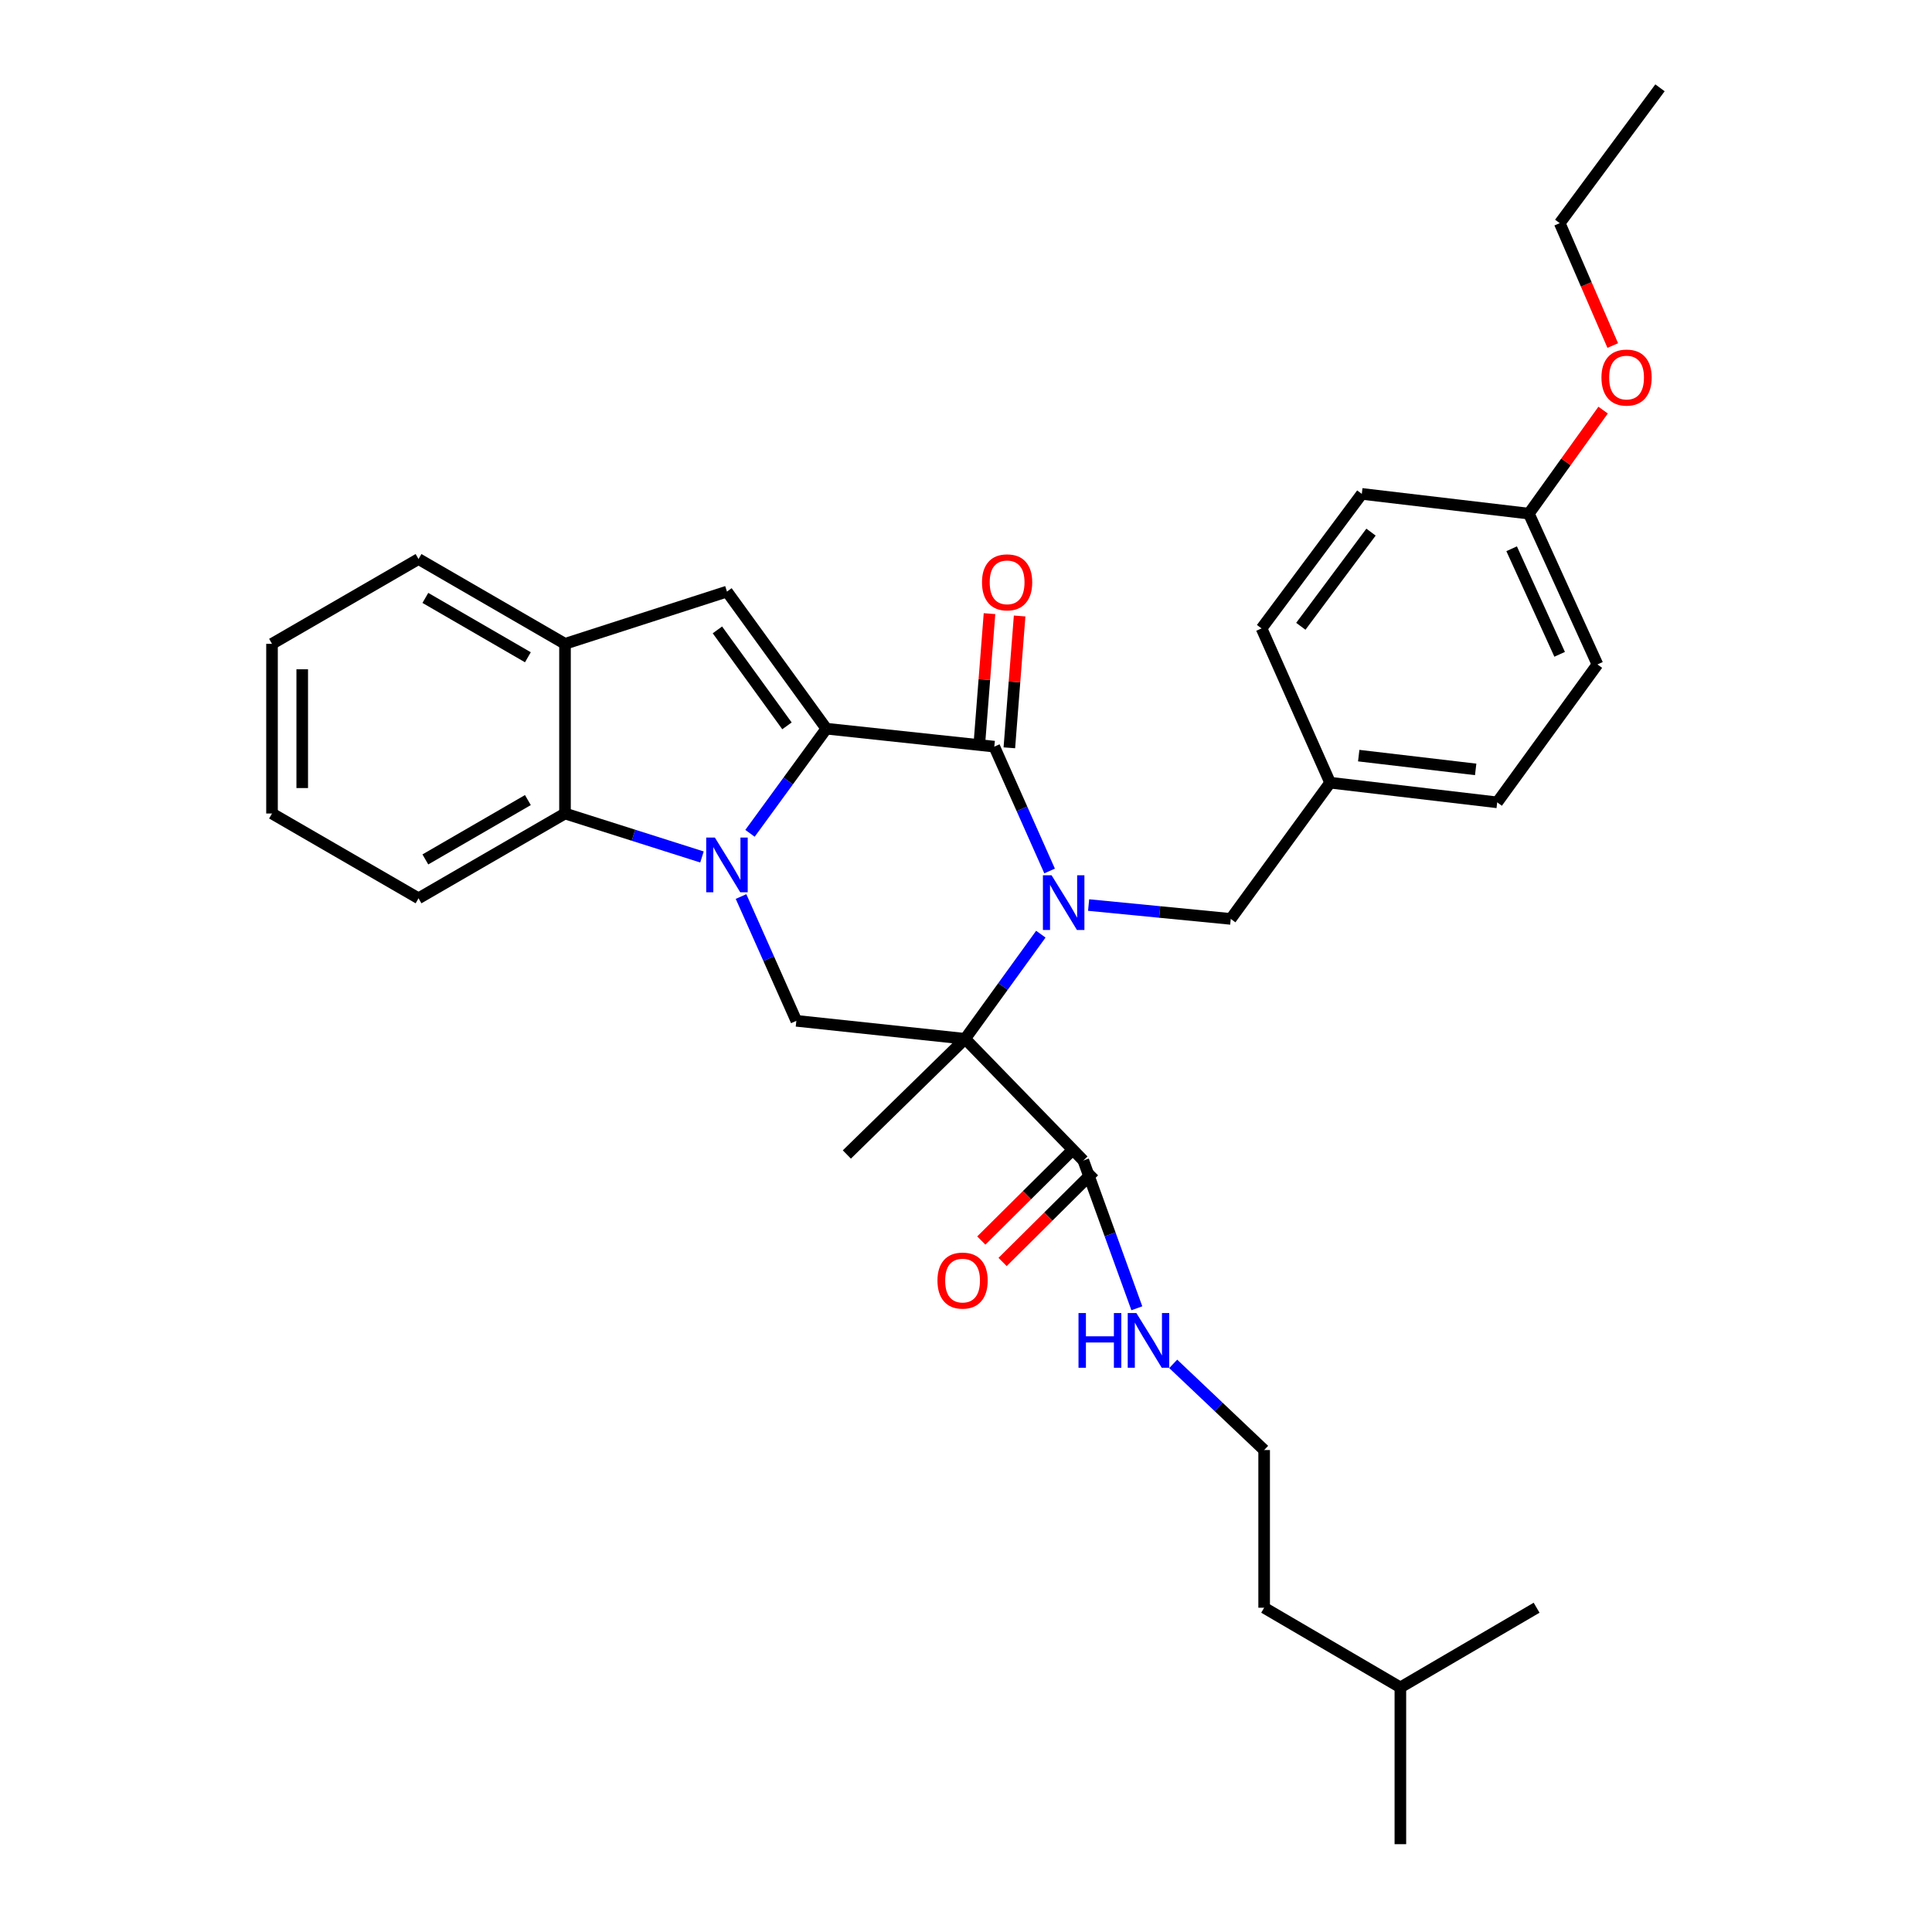 <?xml version='1.0' encoding='iso-8859-1'?>
<svg version='1.1' baseProfile='full'
              xmlns='http://www.w3.org/2000/svg'
                      xmlns:rdkit='http://www.rdkit.org/xml'
                      xmlns:xlink='http://www.w3.org/1999/xlink'
                  xml:space='preserve'
width='1000px' height='1000px' viewBox='0 0 1000 1000'>
<!-- END OF HEADER -->
<rect style='opacity:1.0;fill:#FFFFFF;stroke:none' width='1000' height='1000' x='0' y='0'> </rect>
<path class='bond-2' d='M 538.734,483.525 L 519.141,510.605' style='fill:none;fill-rule:evenodd;stroke:#0000FF;stroke-width:6px;stroke-linecap:butt;stroke-linejoin:miter;stroke-opacity:1' />
<path class='bond-2' d='M 519.141,510.605 L 499.548,537.685' style='fill:none;fill-rule:evenodd;stroke:#000000;stroke-width:6px;stroke-linecap:butt;stroke-linejoin:miter;stroke-opacity:1' />
<path class='bond-3' d='M 543.272,450.821 L 528.956,418.64' style='fill:none;fill-rule:evenodd;stroke:#0000FF;stroke-width:6px;stroke-linecap:butt;stroke-linejoin:miter;stroke-opacity:1' />
<path class='bond-3' d='M 528.956,418.64 L 514.641,386.459' style='fill:none;fill-rule:evenodd;stroke:#000000;stroke-width:6px;stroke-linecap:butt;stroke-linejoin:miter;stroke-opacity:1' />
<path class='bond-9' d='M 563.466,468.45 L 600.251,472.038' style='fill:none;fill-rule:evenodd;stroke:#0000FF;stroke-width:6px;stroke-linecap:butt;stroke-linejoin:miter;stroke-opacity:1' />
<path class='bond-9' d='M 600.251,472.038 L 637.036,475.627' style='fill:none;fill-rule:evenodd;stroke:#000000;stroke-width:6px;stroke-linecap:butt;stroke-linejoin:miter;stroke-opacity:1' />
<path class='bond-0' d='M 427.715,377.162 L 514.641,386.459' style='fill:none;fill-rule:evenodd;stroke:#000000;stroke-width:6px;stroke-linecap:butt;stroke-linejoin:miter;stroke-opacity:1' />
<path class='bond-1' d='M 427.715,377.162 L 407.956,404.247' style='fill:none;fill-rule:evenodd;stroke:#000000;stroke-width:6px;stroke-linecap:butt;stroke-linejoin:miter;stroke-opacity:1' />
<path class='bond-1' d='M 407.956,404.247 L 388.197,431.332' style='fill:none;fill-rule:evenodd;stroke:#0000FF;stroke-width:6px;stroke-linecap:butt;stroke-linejoin:miter;stroke-opacity:1' />
<path class='bond-4' d='M 427.715,377.162 L 376.276,306.206' style='fill:none;fill-rule:evenodd;stroke:#000000;stroke-width:6px;stroke-linecap:butt;stroke-linejoin:miter;stroke-opacity:1' />
<path class='bond-4' d='M 407.336,375.699 L 371.329,326.03' style='fill:none;fill-rule:evenodd;stroke:#000000;stroke-width:6px;stroke-linecap:butt;stroke-linejoin:miter;stroke-opacity:1' />
<path class='bond-6' d='M 363.337,443.568 L 327.89,432.318' style='fill:none;fill-rule:evenodd;stroke:#0000FF;stroke-width:6px;stroke-linecap:butt;stroke-linejoin:miter;stroke-opacity:1' />
<path class='bond-6' d='M 327.89,432.318 L 292.443,421.068' style='fill:none;fill-rule:evenodd;stroke:#000000;stroke-width:6px;stroke-linecap:butt;stroke-linejoin:miter;stroke-opacity:1' />
<path class='bond-32' d='M 383.559,464.042 L 397.873,496.211' style='fill:none;fill-rule:evenodd;stroke:#0000FF;stroke-width:6px;stroke-linecap:butt;stroke-linejoin:miter;stroke-opacity:1' />
<path class='bond-32' d='M 397.873,496.211 L 412.188,528.379' style='fill:none;fill-rule:evenodd;stroke:#000000;stroke-width:6px;stroke-linecap:butt;stroke-linejoin:miter;stroke-opacity:1' />
<path class='bond-5' d='M 499.548,537.685 L 412.188,528.379' style='fill:none;fill-rule:evenodd;stroke:#000000;stroke-width:6px;stroke-linecap:butt;stroke-linejoin:miter;stroke-opacity:1' />
<path class='bond-7' d='M 499.548,537.685 L 560.737,600.681' style='fill:none;fill-rule:evenodd;stroke:#000000;stroke-width:6px;stroke-linecap:butt;stroke-linejoin:miter;stroke-opacity:1' />
<path class='bond-13' d='M 499.548,537.685 L 438.333,597.561' style='fill:none;fill-rule:evenodd;stroke:#000000;stroke-width:6px;stroke-linecap:butt;stroke-linejoin:miter;stroke-opacity:1' />
<path class='bond-10' d='M 522.438,387.067 L 525.098,352.951' style='fill:none;fill-rule:evenodd;stroke:#000000;stroke-width:6px;stroke-linecap:butt;stroke-linejoin:miter;stroke-opacity:1' />
<path class='bond-10' d='M 525.098,352.951 L 527.759,318.835' style='fill:none;fill-rule:evenodd;stroke:#FF0000;stroke-width:6px;stroke-linecap:butt;stroke-linejoin:miter;stroke-opacity:1' />
<path class='bond-10' d='M 506.845,385.851 L 509.505,351.735' style='fill:none;fill-rule:evenodd;stroke:#000000;stroke-width:6px;stroke-linecap:butt;stroke-linejoin:miter;stroke-opacity:1' />
<path class='bond-10' d='M 509.505,351.735 L 512.166,317.619' style='fill:none;fill-rule:evenodd;stroke:#FF0000;stroke-width:6px;stroke-linecap:butt;stroke-linejoin:miter;stroke-opacity:1' />
<path class='bond-8' d='M 376.276,306.206 L 292.443,333.247' style='fill:none;fill-rule:evenodd;stroke:#000000;stroke-width:6px;stroke-linecap:butt;stroke-linejoin:miter;stroke-opacity:1' />
<path class='bond-21' d='M 292.443,421.068 L 216.63,464.957' style='fill:none;fill-rule:evenodd;stroke:#000000;stroke-width:6px;stroke-linecap:butt;stroke-linejoin:miter;stroke-opacity:1' />
<path class='bond-21' d='M 273.235,414.115 L 220.166,444.838' style='fill:none;fill-rule:evenodd;stroke:#000000;stroke-width:6px;stroke-linecap:butt;stroke-linejoin:miter;stroke-opacity:1' />
<path class='bond-34' d='M 292.443,421.068 L 292.443,333.247' style='fill:none;fill-rule:evenodd;stroke:#000000;stroke-width:6px;stroke-linecap:butt;stroke-linejoin:miter;stroke-opacity:1' />
<path class='bond-11' d='M 555.227,595.131 L 531.574,618.614' style='fill:none;fill-rule:evenodd;stroke:#000000;stroke-width:6px;stroke-linecap:butt;stroke-linejoin:miter;stroke-opacity:1' />
<path class='bond-11' d='M 531.574,618.614 L 507.92,642.097' style='fill:none;fill-rule:evenodd;stroke:#FF0000;stroke-width:6px;stroke-linecap:butt;stroke-linejoin:miter;stroke-opacity:1' />
<path class='bond-11' d='M 566.247,606.231 L 542.593,629.713' style='fill:none;fill-rule:evenodd;stroke:#000000;stroke-width:6px;stroke-linecap:butt;stroke-linejoin:miter;stroke-opacity:1' />
<path class='bond-11' d='M 542.593,629.713 L 518.939,653.196' style='fill:none;fill-rule:evenodd;stroke:#FF0000;stroke-width:6px;stroke-linecap:butt;stroke-linejoin:miter;stroke-opacity:1' />
<path class='bond-12' d='M 560.737,600.681 L 574.582,638.919' style='fill:none;fill-rule:evenodd;stroke:#000000;stroke-width:6px;stroke-linecap:butt;stroke-linejoin:miter;stroke-opacity:1' />
<path class='bond-12' d='M 574.582,638.919 L 588.427,677.158' style='fill:none;fill-rule:evenodd;stroke:#0000FF;stroke-width:6px;stroke-linecap:butt;stroke-linejoin:miter;stroke-opacity:1' />
<path class='bond-23' d='M 292.443,333.247 L 216.63,289.358' style='fill:none;fill-rule:evenodd;stroke:#000000;stroke-width:6px;stroke-linecap:butt;stroke-linejoin:miter;stroke-opacity:1' />
<path class='bond-23' d='M 273.235,340.2 L 220.166,309.477' style='fill:none;fill-rule:evenodd;stroke:#000000;stroke-width:6px;stroke-linecap:butt;stroke-linejoin:miter;stroke-opacity:1' />
<path class='bond-14' d='M 637.036,475.627 L 688.467,405.115' style='fill:none;fill-rule:evenodd;stroke:#000000;stroke-width:6px;stroke-linecap:butt;stroke-linejoin:miter;stroke-opacity:1' />
<path class='bond-20' d='M 607.253,705.929 L 630.786,728.235' style='fill:none;fill-rule:evenodd;stroke:#0000FF;stroke-width:6px;stroke-linecap:butt;stroke-linejoin:miter;stroke-opacity:1' />
<path class='bond-20' d='M 630.786,728.235 L 654.319,750.542' style='fill:none;fill-rule:evenodd;stroke:#000000;stroke-width:6px;stroke-linecap:butt;stroke-linejoin:miter;stroke-opacity:1' />
<path class='bond-16' d='M 688.467,405.115 L 652.981,325.27' style='fill:none;fill-rule:evenodd;stroke:#000000;stroke-width:6px;stroke-linecap:butt;stroke-linejoin:miter;stroke-opacity:1' />
<path class='bond-17' d='M 688.467,405.115 L 774.95,415.298' style='fill:none;fill-rule:evenodd;stroke:#000000;stroke-width:6px;stroke-linecap:butt;stroke-linejoin:miter;stroke-opacity:1' />
<path class='bond-17' d='M 703.269,391.109 L 763.807,398.238' style='fill:none;fill-rule:evenodd;stroke:#000000;stroke-width:6px;stroke-linecap:butt;stroke-linejoin:miter;stroke-opacity:1' />
<path class='bond-15' d='M 791.338,265.854 L 826.833,343.909' style='fill:none;fill-rule:evenodd;stroke:#000000;stroke-width:6px;stroke-linecap:butt;stroke-linejoin:miter;stroke-opacity:1' />
<path class='bond-15' d='M 782.424,284.037 L 807.271,338.675' style='fill:none;fill-rule:evenodd;stroke:#000000;stroke-width:6px;stroke-linecap:butt;stroke-linejoin:miter;stroke-opacity:1' />
<path class='bond-22' d='M 791.338,265.854 L 810.552,239.063' style='fill:none;fill-rule:evenodd;stroke:#000000;stroke-width:6px;stroke-linecap:butt;stroke-linejoin:miter;stroke-opacity:1' />
<path class='bond-22' d='M 810.552,239.063 L 829.767,212.271' style='fill:none;fill-rule:evenodd;stroke:#FF0000;stroke-width:6px;stroke-linecap:butt;stroke-linejoin:miter;stroke-opacity:1' />
<path class='bond-33' d='M 791.338,265.854 L 704.872,255.636' style='fill:none;fill-rule:evenodd;stroke:#000000;stroke-width:6px;stroke-linecap:butt;stroke-linejoin:miter;stroke-opacity:1' />
<path class='bond-18' d='M 652.981,325.27 L 704.872,255.636' style='fill:none;fill-rule:evenodd;stroke:#000000;stroke-width:6px;stroke-linecap:butt;stroke-linejoin:miter;stroke-opacity:1' />
<path class='bond-18' d='M 673.306,324.171 L 709.63,275.427' style='fill:none;fill-rule:evenodd;stroke:#000000;stroke-width:6px;stroke-linecap:butt;stroke-linejoin:miter;stroke-opacity:1' />
<path class='bond-19' d='M 774.95,415.298 L 826.833,343.909' style='fill:none;fill-rule:evenodd;stroke:#000000;stroke-width:6px;stroke-linecap:butt;stroke-linejoin:miter;stroke-opacity:1' />
<path class='bond-24' d='M 654.319,750.542 L 654.319,832.159' style='fill:none;fill-rule:evenodd;stroke:#000000;stroke-width:6px;stroke-linecap:butt;stroke-linejoin:miter;stroke-opacity:1' />
<path class='bond-27' d='M 216.63,464.957 L 140.792,421.068' style='fill:none;fill-rule:evenodd;stroke:#000000;stroke-width:6px;stroke-linecap:butt;stroke-linejoin:miter;stroke-opacity:1' />
<path class='bond-25' d='M 834.761,178.847 L 821.039,147.177' style='fill:none;fill-rule:evenodd;stroke:#FF0000;stroke-width:6px;stroke-linecap:butt;stroke-linejoin:miter;stroke-opacity:1' />
<path class='bond-25' d='M 821.039,147.177 L 807.317,115.506' style='fill:none;fill-rule:evenodd;stroke:#000000;stroke-width:6px;stroke-linecap:butt;stroke-linejoin:miter;stroke-opacity:1' />
<path class='bond-30' d='M 216.63,289.358 L 140.792,333.247' style='fill:none;fill-rule:evenodd;stroke:#000000;stroke-width:6px;stroke-linecap:butt;stroke-linejoin:miter;stroke-opacity:1' />
<path class='bond-26' d='M 654.319,832.159 L 724.831,873.398' style='fill:none;fill-rule:evenodd;stroke:#000000;stroke-width:6px;stroke-linecap:butt;stroke-linejoin:miter;stroke-opacity:1' />
<path class='bond-31' d='M 807.317,115.506 L 859.208,45.455' style='fill:none;fill-rule:evenodd;stroke:#000000;stroke-width:6px;stroke-linecap:butt;stroke-linejoin:miter;stroke-opacity:1' />
<path class='bond-28' d='M 724.831,873.398 L 795.343,832.159' style='fill:none;fill-rule:evenodd;stroke:#000000;stroke-width:6px;stroke-linecap:butt;stroke-linejoin:miter;stroke-opacity:1' />
<path class='bond-29' d='M 724.831,873.398 L 724.831,954.545' style='fill:none;fill-rule:evenodd;stroke:#000000;stroke-width:6px;stroke-linecap:butt;stroke-linejoin:miter;stroke-opacity:1' />
<path class='bond-35' d='M 140.792,421.068 L 140.792,333.247' style='fill:none;fill-rule:evenodd;stroke:#000000;stroke-width:6px;stroke-linecap:butt;stroke-linejoin:miter;stroke-opacity:1' />
<path class='bond-35' d='M 156.432,407.895 L 156.432,346.42' style='fill:none;fill-rule:evenodd;stroke:#000000;stroke-width:6px;stroke-linecap:butt;stroke-linejoin:miter;stroke-opacity:1' />
<path  class='atom-0' d='M 544.293 453.03
L 553.573 468.03
Q 554.493 469.51, 555.973 472.19
Q 557.453 474.87, 557.533 475.03
L 557.533 453.03
L 561.293 453.03
L 561.293 481.35
L 557.413 481.35
L 547.453 464.95
Q 546.293 463.03, 545.053 460.83
Q 543.853 458.63, 543.493 457.95
L 543.493 481.35
L 539.813 481.35
L 539.813 453.03
L 544.293 453.03
' fill='#0000FF'/>
<path  class='atom-2' d='M 370.016 433.514
L 379.296 448.514
Q 380.216 449.994, 381.696 452.674
Q 383.176 455.354, 383.256 455.514
L 383.256 433.514
L 387.016 433.514
L 387.016 461.834
L 383.136 461.834
L 373.176 445.434
Q 372.016 443.514, 370.776 441.314
Q 369.576 439.114, 369.216 438.434
L 369.216 461.834
L 365.536 461.834
L 365.536 433.514
L 370.016 433.514
' fill='#0000FF'/>
<path  class='atom-11' d='M 508.28 301.412
Q 508.28 294.612, 511.64 290.812
Q 515 287.012, 521.28 287.012
Q 527.56 287.012, 530.92 290.812
Q 534.28 294.612, 534.28 301.412
Q 534.28 308.292, 530.88 312.212
Q 527.48 316.092, 521.28 316.092
Q 515.04 316.092, 511.64 312.212
Q 508.28 308.332, 508.28 301.412
M 521.28 312.892
Q 525.6 312.892, 527.92 310.012
Q 530.28 307.092, 530.28 301.412
Q 530.28 295.852, 527.92 293.052
Q 525.6 290.212, 521.28 290.212
Q 516.96 290.212, 514.6 293.012
Q 512.28 295.812, 512.28 301.412
Q 512.28 307.132, 514.6 310.012
Q 516.96 312.892, 521.28 312.892
' fill='#FF0000'/>
<path  class='atom-12' d='M 485.227 662.819
Q 485.227 656.019, 488.587 652.219
Q 491.947 648.419, 498.227 648.419
Q 504.507 648.419, 507.867 652.219
Q 511.227 656.019, 511.227 662.819
Q 511.227 669.699, 507.827 673.619
Q 504.427 677.499, 498.227 677.499
Q 491.987 677.499, 488.587 673.619
Q 485.227 669.739, 485.227 662.819
M 498.227 674.299
Q 502.547 674.299, 504.867 671.419
Q 507.227 668.499, 507.227 662.819
Q 507.227 657.259, 504.867 654.459
Q 502.547 651.619, 498.227 651.619
Q 493.907 651.619, 491.547 654.419
Q 489.227 657.219, 489.227 662.819
Q 489.227 668.539, 491.547 671.419
Q 493.907 674.299, 498.227 674.299
' fill='#FF0000'/>
<path  class='atom-13' d='M 558.231 679.634
L 562.071 679.634
L 562.071 691.674
L 576.551 691.674
L 576.551 679.634
L 580.391 679.634
L 580.391 707.954
L 576.551 707.954
L 576.551 694.874
L 562.071 694.874
L 562.071 707.954
L 558.231 707.954
L 558.231 679.634
' fill='#0000FF'/>
<path  class='atom-13' d='M 588.191 679.634
L 597.471 694.634
Q 598.391 696.114, 599.871 698.794
Q 601.351 701.474, 601.431 701.634
L 601.431 679.634
L 605.191 679.634
L 605.191 707.954
L 601.311 707.954
L 591.351 691.554
Q 590.191 689.634, 588.951 687.434
Q 587.751 685.234, 587.391 684.554
L 587.391 707.954
L 583.711 707.954
L 583.711 679.634
L 588.191 679.634
' fill='#0000FF'/>
<path  class='atom-23' d='M 828.908 195.422
Q 828.908 188.622, 832.268 184.822
Q 835.628 181.022, 841.908 181.022
Q 848.188 181.022, 851.548 184.822
Q 854.908 188.622, 854.908 195.422
Q 854.908 202.302, 851.508 206.222
Q 848.108 210.102, 841.908 210.102
Q 835.668 210.102, 832.268 206.222
Q 828.908 202.342, 828.908 195.422
M 841.908 206.902
Q 846.228 206.902, 848.548 204.022
Q 850.908 201.102, 850.908 195.422
Q 850.908 189.862, 848.548 187.062
Q 846.228 184.222, 841.908 184.222
Q 837.588 184.222, 835.228 187.022
Q 832.908 189.822, 832.908 195.422
Q 832.908 201.142, 835.228 204.022
Q 837.588 206.902, 841.908 206.902
' fill='#FF0000'/>
</svg>
